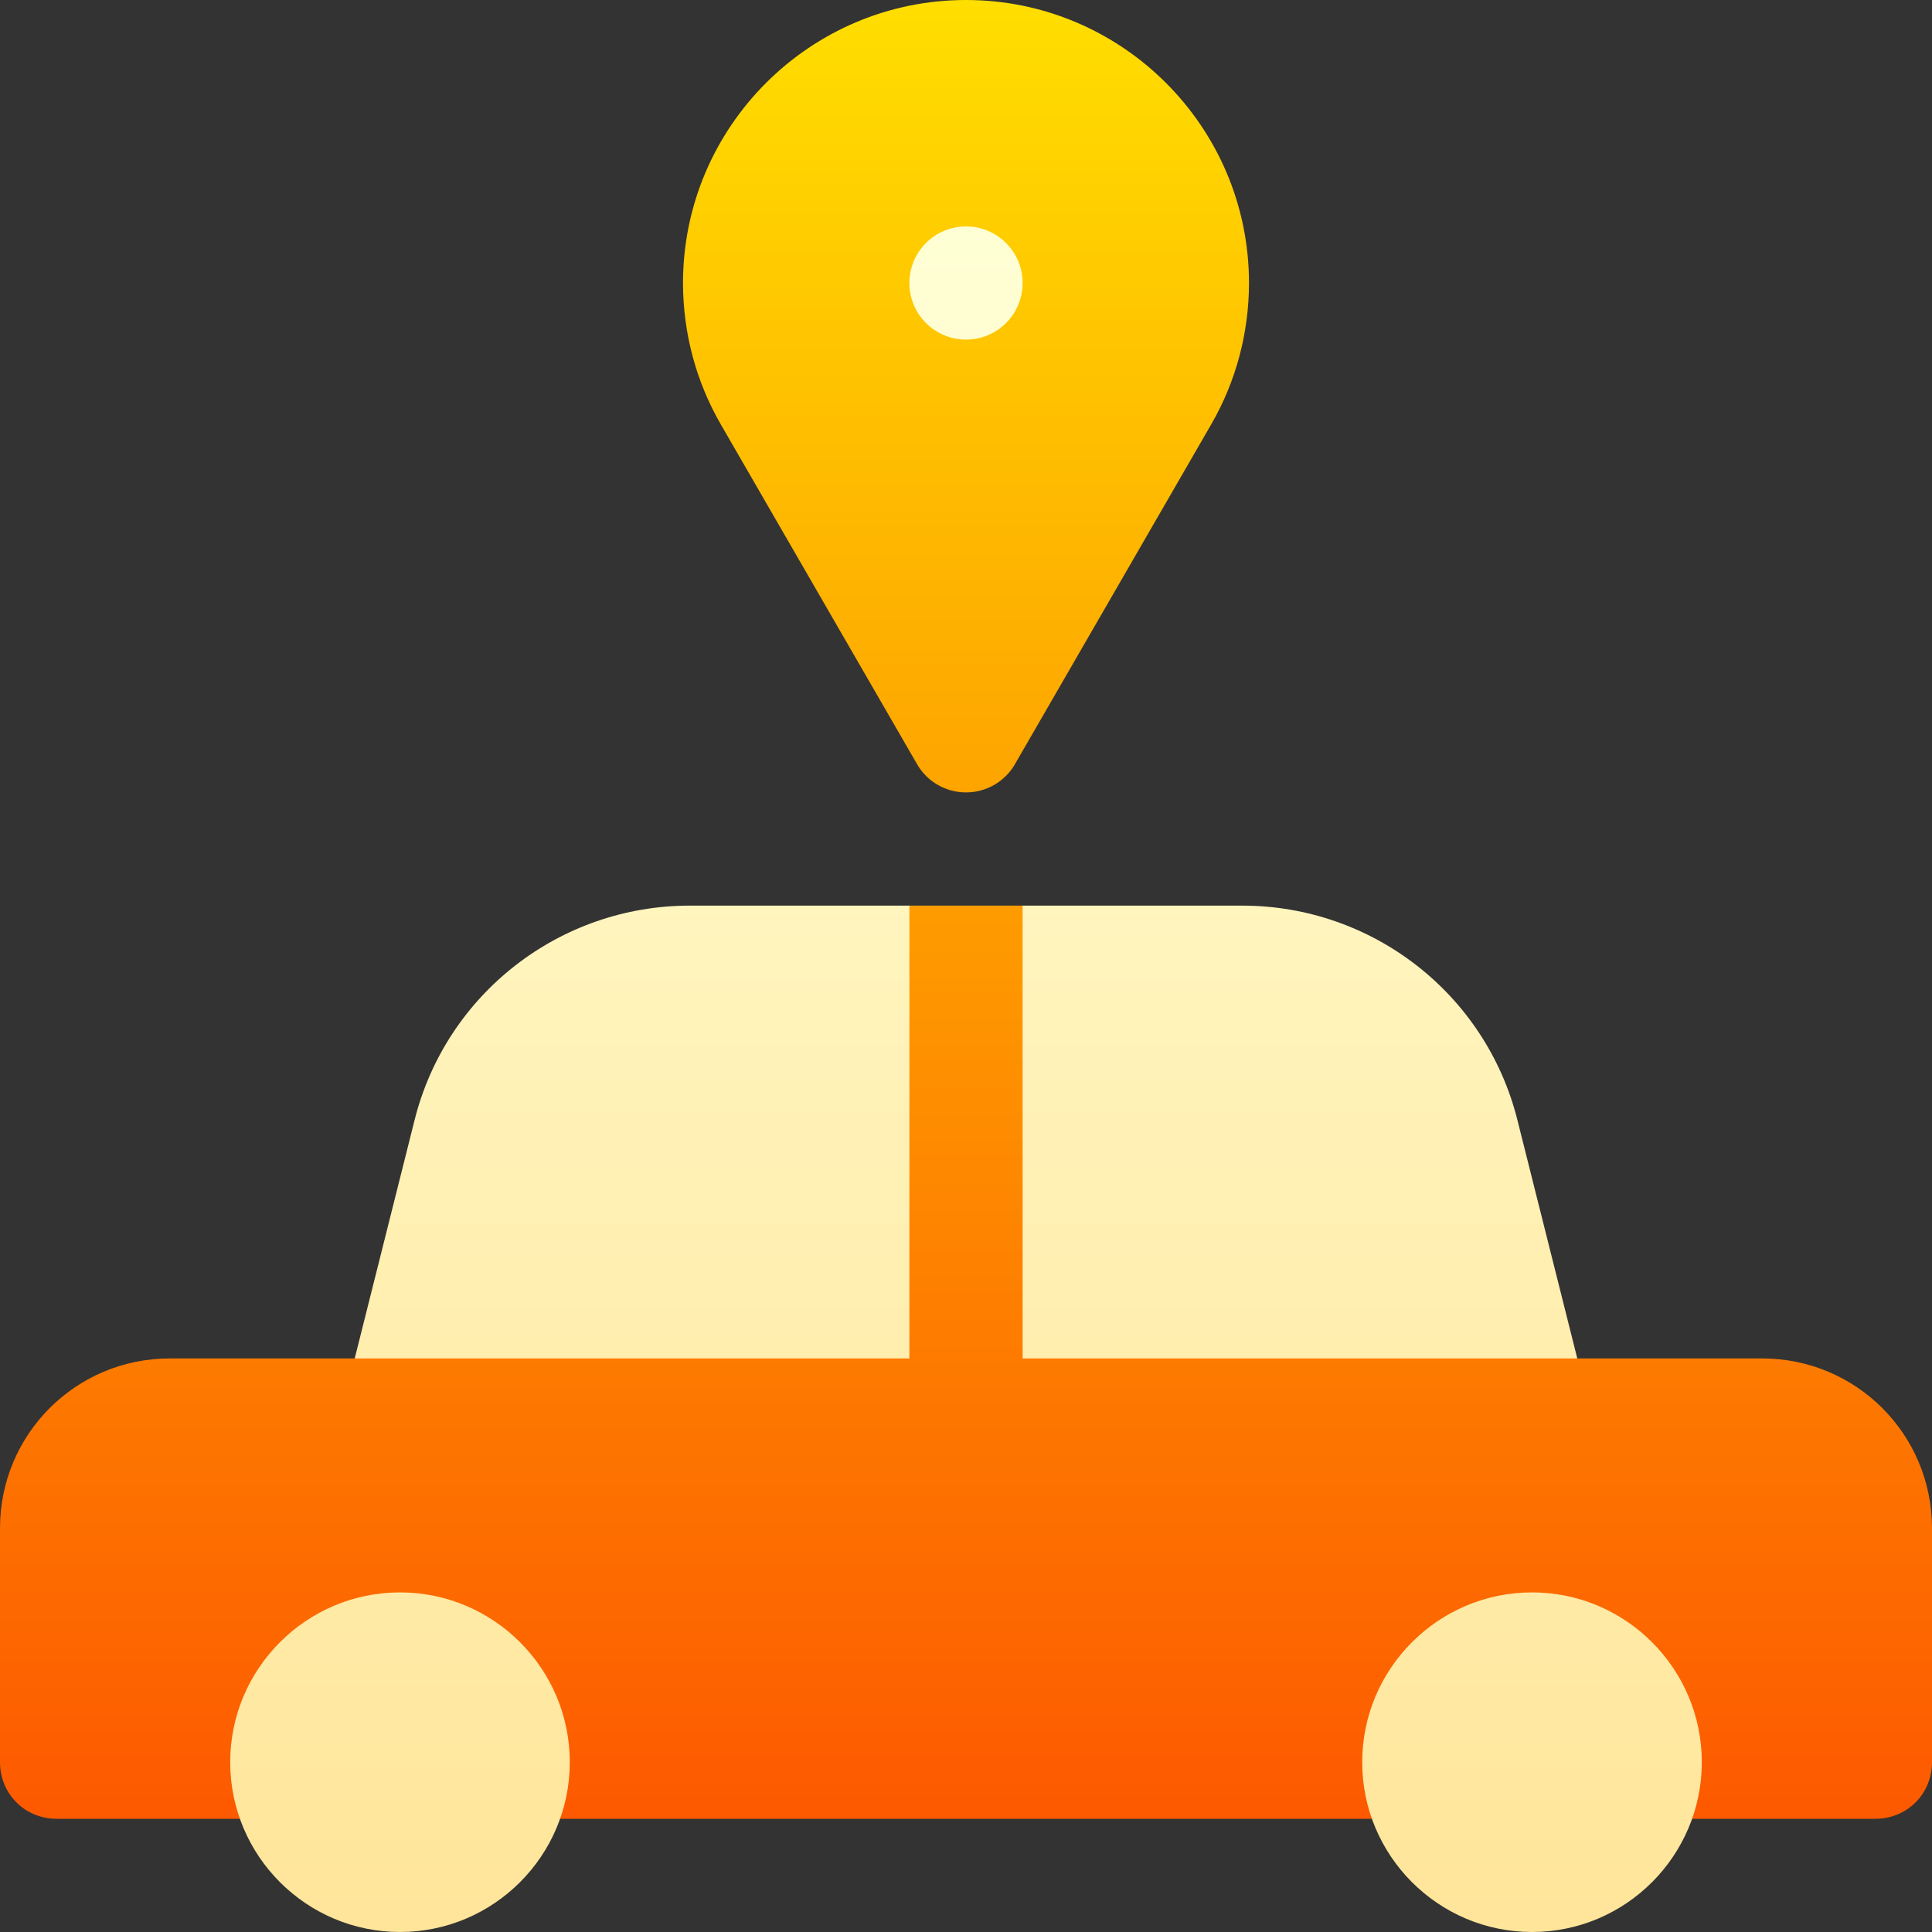 <svg width="40" height="40" viewBox="0 0 40 40" fill="none" xmlns="http://www.w3.org/2000/svg">
<rect x="0" y="0" width="40" height="40" fill="#333333" stroke="none"/>
<g clip-path="url(#clip0_587_19)">
<path d="M18.986 15.82C19.194 16.183 19.581 16.406 20 16.406C20.419 16.406 20.806 16.183 21.014 15.82L25.077 8.786C25.589 7.901 25.859 6.889 25.859 5.859C25.859 2.629 23.232 0 20 0C16.768 0 14.141 2.629 14.141 5.859C14.141 6.889 14.411 7.901 14.923 8.786L18.986 15.82ZM36.484 28.125H32.656L21.172 18.75H18.828L7.344 28.125H3.516C1.57 28.125 0 29.695 0 31.641V36.484C0 37.141 0.516 37.656 1.172 37.656H5.938C6.594 37.656 7.109 37.141 7.109 36.484C7.109 35.828 7.625 35.312 8.281 35.312C8.938 35.312 9.453 35.828 9.453 36.484C9.453 37.141 9.969 37.656 10.625 37.656H29.375C30.031 37.656 30.547 37.141 30.547 36.484C30.547 35.828 31.062 35.312 31.719 35.312C32.375 35.312 32.891 35.828 32.891 36.484C32.891 37.141 33.406 37.656 34.062 37.656H38.828C39.484 37.656 40 37.141 40 36.484V31.641C40 29.695 38.43 28.125 36.484 28.125Z" fill="url(#paint0_linear_587_19)"/>
<path d="M31.414 23.18C30.758 20.578 28.414 18.75 25.719 18.75H21.172V28.125H32.656L31.414 23.18ZM8.586 23.18L7.344 28.125H18.828V18.75H14.281C11.586 18.75 9.242 20.578 8.586 23.18ZM8.281 32.969C6.343 32.969 4.766 34.546 4.766 36.484C4.766 38.423 6.343 40 8.281 40C10.22 40 11.797 38.423 11.797 36.484C11.797 34.546 10.22 32.969 8.281 32.969ZM31.719 32.969C29.78 32.969 28.203 34.546 28.203 36.484C28.203 38.423 29.78 40 31.719 40C33.657 40 35.234 38.423 35.234 36.484C35.234 34.546 33.657 32.969 31.719 32.969ZM20 4.688C19.353 4.688 18.828 5.212 18.828 5.859C18.828 6.507 19.353 7.031 20 7.031C20.647 7.031 21.172 6.507 21.172 5.859C21.172 5.212 20.647 4.688 20 4.688Z" fill="url(#paint1_linear_587_19)"/>
</g>
<defs>
<linearGradient id="paint0_linear_587_19" x1="20" y1="37.656" x2="20" y2="0" gradientUnits="userSpaceOnUse">
<stop stop-color="#FD5900"/>
<stop offset="1" stop-color="#FFDE00"/>
</linearGradient>
<linearGradient id="paint1_linear_587_19" x1="20" y1="40" x2="20" y2="4.688" gradientUnits="userSpaceOnUse">
<stop stop-color="#FFE59A"/>
<stop offset="1" stop-color="#FFFFD5"/>
</linearGradient>
<clipPath id="clip0_587_19">
<rect width="40" height="40" fill="white"/>
</clipPath>
</defs>
</svg>
